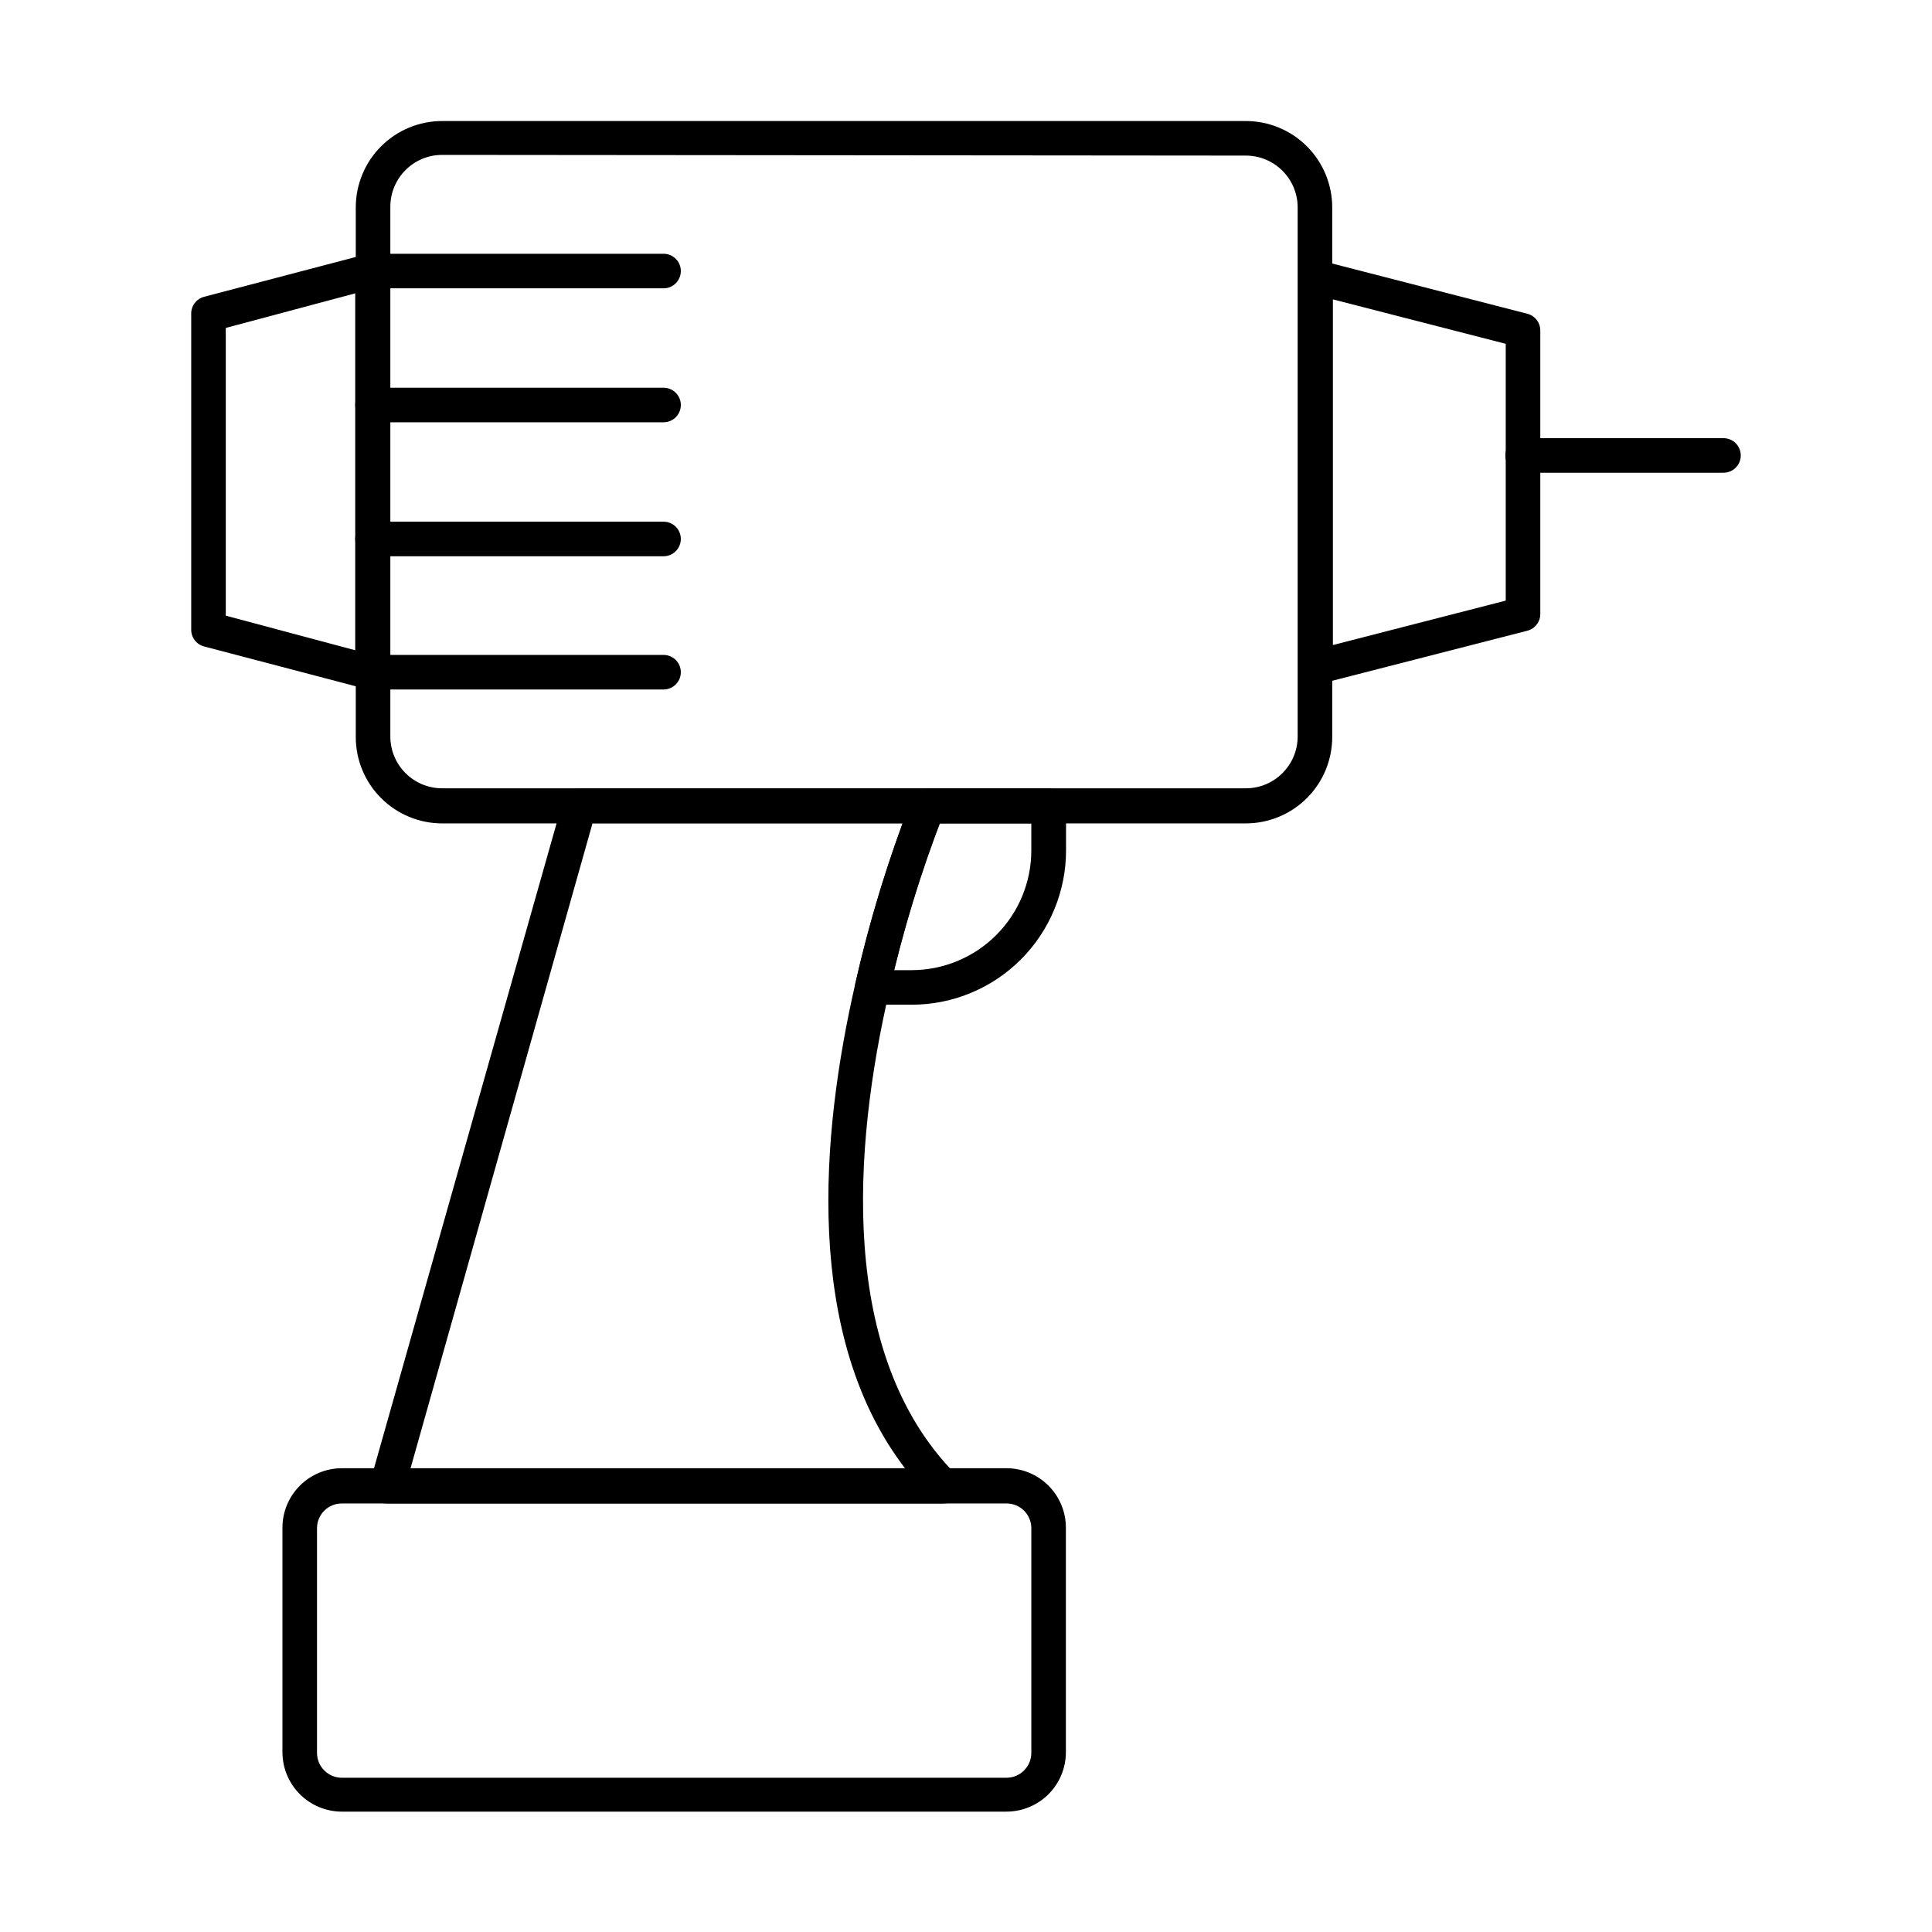 <?xml version="1.0" encoding="UTF-8"?>
<!-- Uploaded to: SVG Repo, www.svgrepo.com, Generator: SVG Repo Mixer Tools -->
<svg fill="#000000" width="800px" height="800px" version="1.1" viewBox="144 144 512 512" xmlns="http://www.w3.org/2000/svg">
 <g>
  <path d="m410.76 624.1h-176.15c-4.18 0-8.188-1.66-11.141-4.613-2.957-2.957-4.617-6.965-4.617-11.141v-59.543c0.012-4.168 1.68-8.164 4.633-11.109 2.953-2.945 6.953-4.598 11.125-4.598h176.15c4.164 0.012 8.152 1.668 11.094 4.613 2.945 2.941 4.606 6.934 4.617 11.094v59.543c0 4.168-1.656 8.172-4.602 11.125-2.941 2.953-6.938 4.617-11.109 4.629zm-176.15-81.664c-1.746-0.012-3.426 0.676-4.664 1.902-1.238 1.23-1.934 2.902-1.934 4.648v59.543c0 3.641 2.953 6.594 6.598 6.594h176.15c3.625-0.023 6.551-2.969 6.551-6.594v-59.543c0-3.617-2.934-6.551-6.551-6.551z"/>
  <path d="m394.09 542.44h-147.39c-1.465 0.055-2.863-0.59-3.769-1.742-0.906-1.148-1.207-2.664-0.812-4.074l51.023-180.23c0.57-2.039 2.465-3.422 4.582-3.344h92.148c1.551-0.004 2.996 0.77 3.848 2.062 0.922 1.359 1.043 3.106 0.32 4.582-5.981 15.34-10.805 31.109-14.426 47.172-9.434 40.898-13.742 96.184 17.727 127.92 1.297 1.32 1.676 3.289 0.961 4.992-0.758 1.641-2.41 2.68-4.215 2.656zm-141.34-9.16h131.22c-27.07-35.172-22.488-88.621-13.281-128.7 3.281-14.383 7.457-28.547 12.504-42.41h-82.168z"/>
  <path d="m385.66 410.26h-10.535c-1.395-0.008-2.707-0.648-3.574-1.742-0.883-1.105-1.203-2.559-0.867-3.938 3.703-16.473 8.648-32.641 14.793-48.367 0.047-0.191 0.125-0.379 0.227-0.547 0.738-1.641 2.371-2.699 4.168-2.703h32.062c1.215 0 2.379 0.484 3.238 1.34 0.859 0.859 1.34 2.027 1.34 3.242v11.727-0.004c0.027 10.855-4.266 21.277-11.93 28.965-7.664 7.688-18.066 12.016-28.922 12.027zm-4.582-9.16h4.582c8.402-0.023 16.449-3.379 22.383-9.328s9.266-14.008 9.266-22.41v-7.148h-24.32c-4.809 12.703-8.832 25.691-12.047 38.887z"/>
  <path d="m474.15 362.21h-212.97c-6.074 0-11.898-2.41-16.191-6.707-4.297-4.293-6.707-10.117-6.707-16.191v-140.34c0-6.07 2.41-11.895 6.707-16.191 4.293-4.293 10.117-6.707 16.191-6.707h212.97c6.074 0 11.898 2.414 16.195 6.707 4.293 4.297 6.707 10.121 6.707 16.191v140.2c0.035 6.098-2.359 11.957-6.66 16.281-4.297 4.324-10.145 6.758-16.242 6.754zm-212.97-177.16c-7.59 0-13.738 6.152-13.738 13.742v140.38c0 7.586 6.148 13.738 13.738 13.738h212.97c7.59 0 13.742-6.152 13.742-13.738v-140.2c0-7.586-6.152-13.738-13.742-13.738z"/>
  <path d="m319.85 220.41h-77.129c-2.531 0-4.582-2.051-4.582-4.582 0-2.527 2.051-4.578 4.582-4.578h77.129c2.527 0 4.578 2.051 4.578 4.578 0 2.531-2.051 4.582-4.578 4.582z"/>
  <path d="m319.85 255.91h-77.129c-2.531 0-4.582-2.051-4.582-4.582 0-2.527 2.051-4.578 4.582-4.578h77.129c2.527 0 4.578 2.051 4.578 4.578 0 2.531-2.051 4.582-4.578 4.582z"/>
  <path d="m319.85 291.41h-77.129c-2.531 0-4.582-2.051-4.582-4.582 0-2.527 2.051-4.578 4.582-4.578h77.129c2.527 0 4.578 2.051 4.578 4.578 0 2.531-2.051 4.582-4.578 4.582z"/>
  <path d="m319.85 326.72h-77.129c-2.531 0-4.582-2.051-4.582-4.582 0-2.527 2.051-4.578 4.582-4.578h77.129c2.527 0 4.578 2.051 4.578 4.578 0 2.531-2.051 4.582-4.578 4.582z"/>
  <path d="m492.65 325.25c-1.012 0-1.992-0.34-2.793-0.961-1.121-0.863-1.781-2.199-1.785-3.617v-103.23c0.004-1.418 0.664-2.754 1.785-3.621 1.117-0.867 2.57-1.172 3.938-0.824l54.961 14.152c2.078 0.535 3.504 2.438 3.438 4.582v74.84c0.066 2.141-1.359 4.043-3.438 4.578l-54.961 14.105zm4.582-101.91v91.602l45.801-11.77v-68.059z"/>
  <path d="m600.74 269.28h-53.219c-2.531 0-4.582-2.051-4.582-4.578 0-2.531 2.051-4.582 4.582-4.582h53.219c2.531 0 4.582 2.051 4.582 4.582 0 2.527-2.051 4.578-4.582 4.578z"/>
  <path d="m242.72 326.72c-0.395 0.066-0.797 0.066-1.191 0l-43.465-11.406c-2.059-0.551-3.461-2.449-3.391-4.578v-83.496c-0.07-2.129 1.332-4.027 3.391-4.582l43.465-11.406v0.004c1.379-0.375 2.852-0.09 3.984 0.777 1.137 0.875 1.797 2.231 1.785 3.664v106.44c0 1.418-0.66 2.754-1.785 3.617-0.801 0.621-1.781 0.961-2.793 0.965zm-38.887-19.559 34.305 9.16v-94.578l-34.305 9.16z"/>
 </g>
</svg>